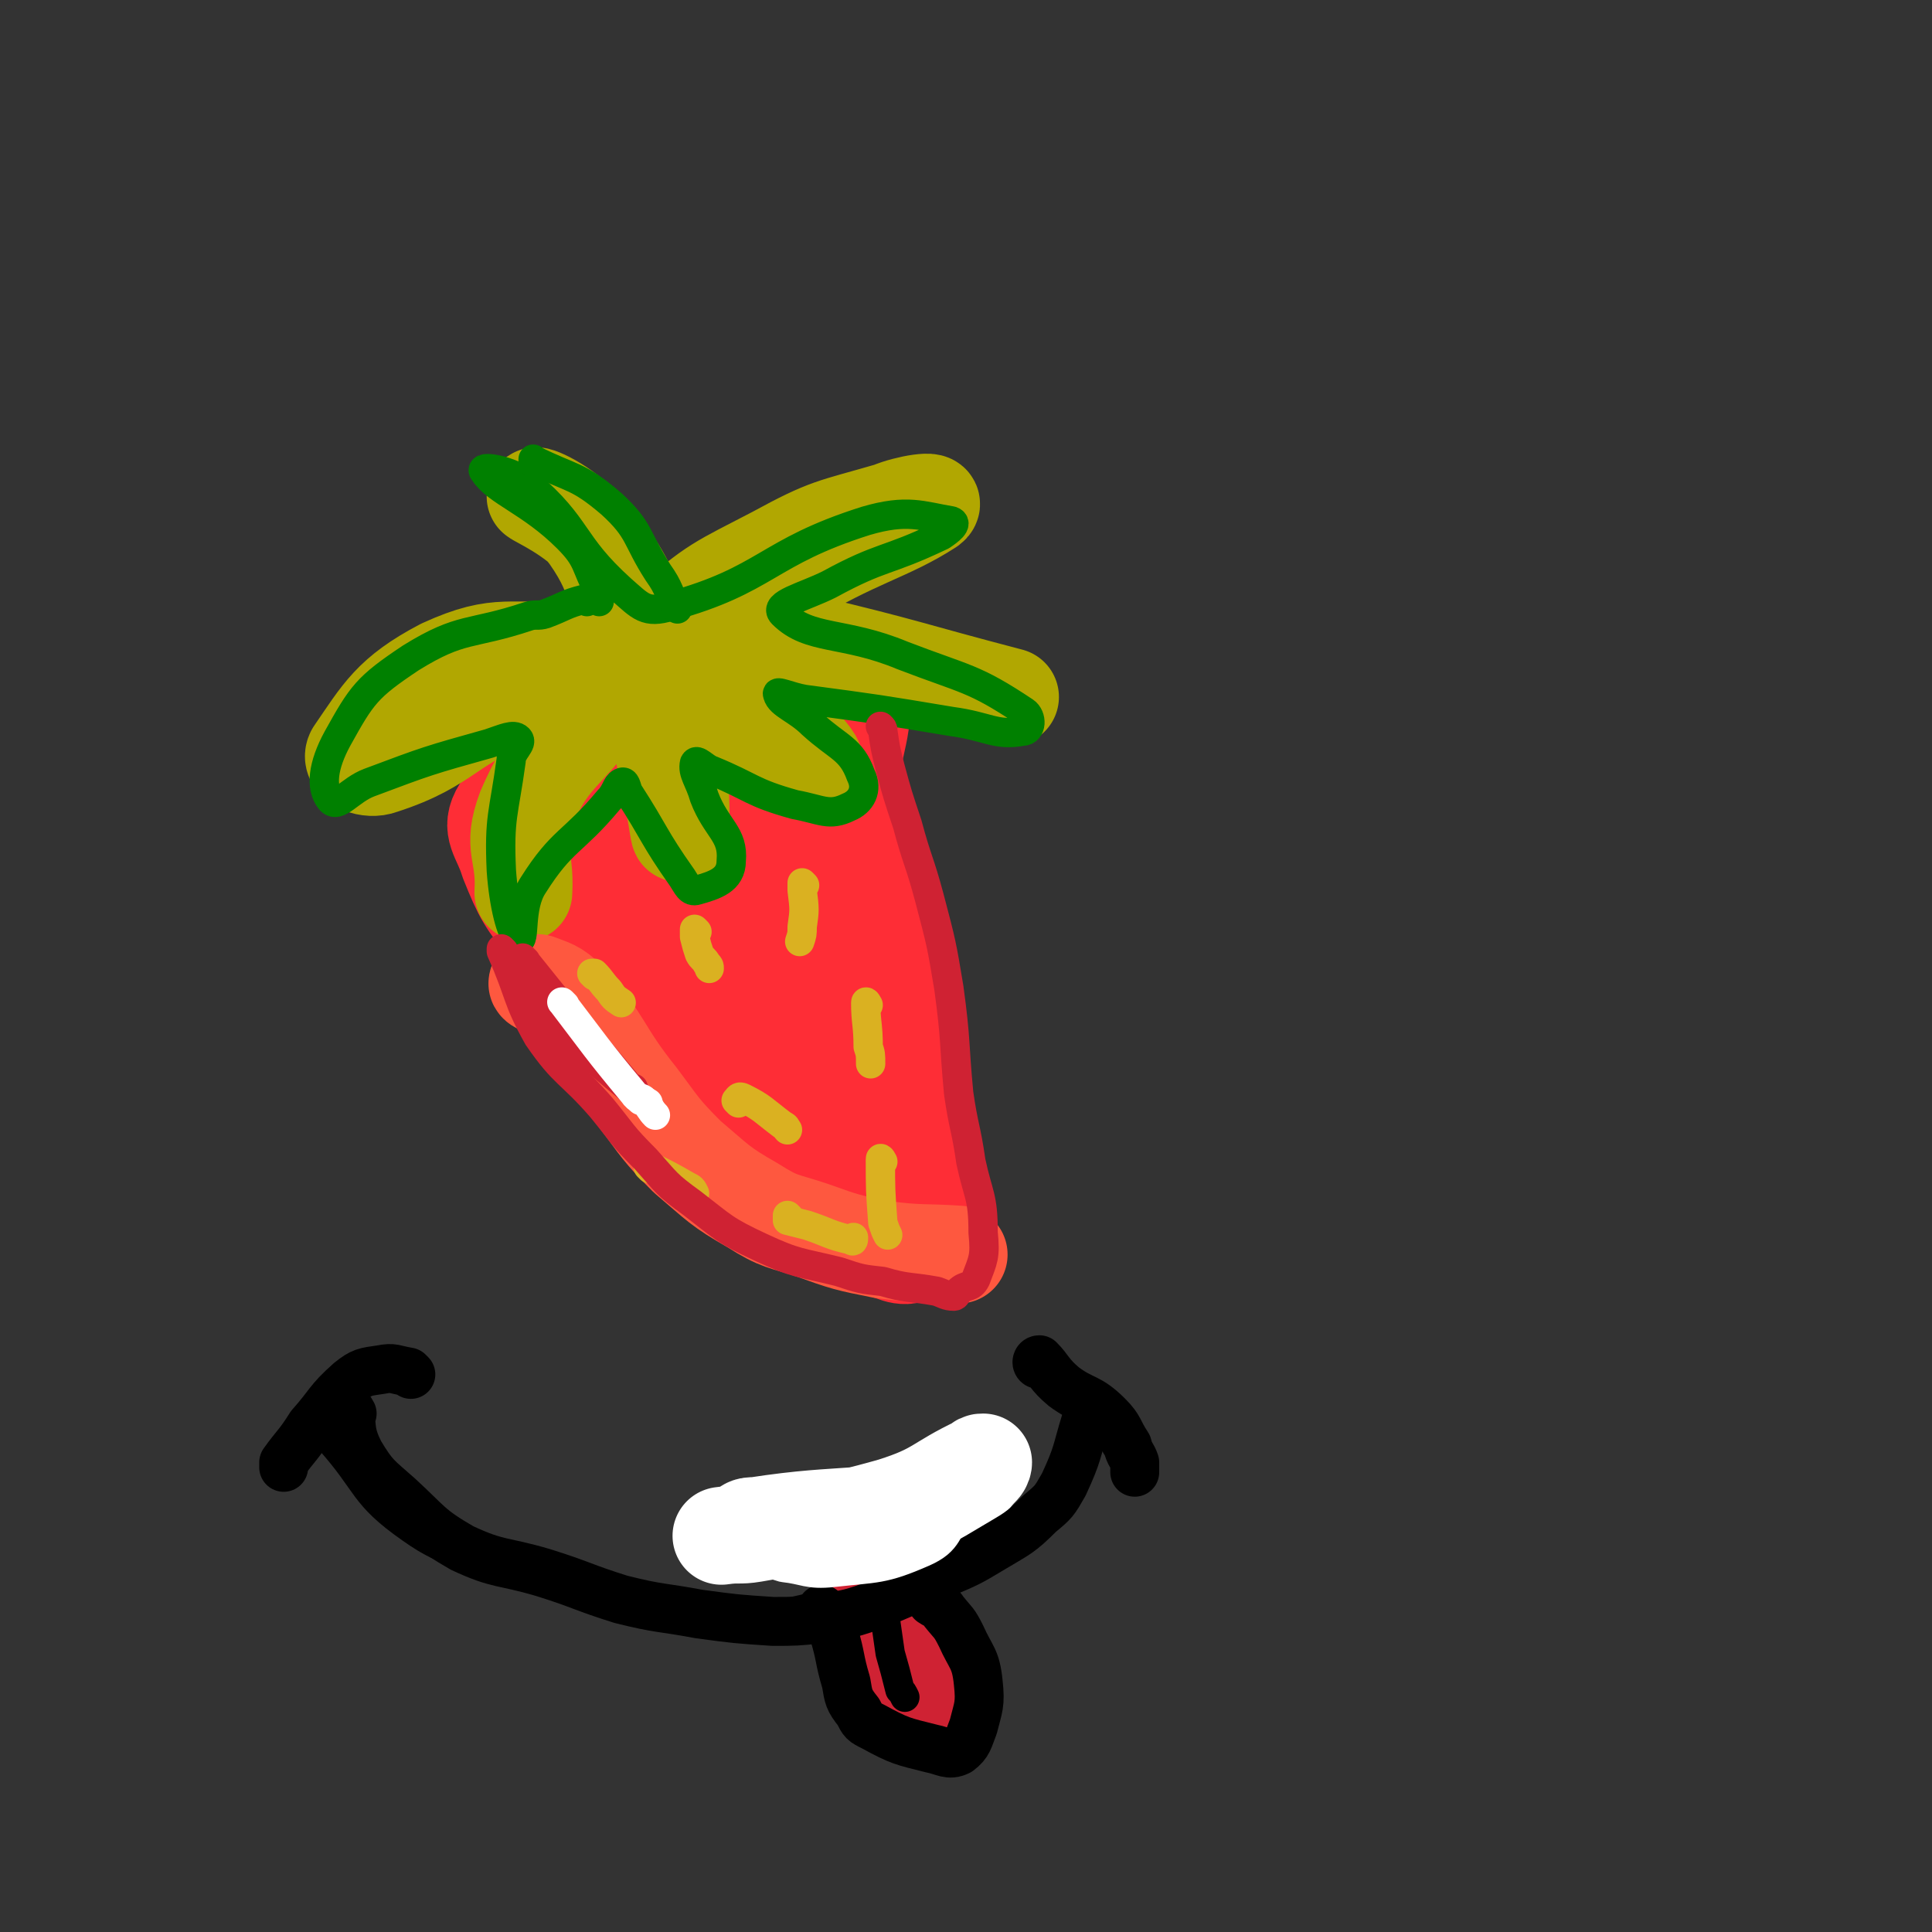 <svg viewBox='0 0 790 790' version='1.1' xmlns='http://www.w3.org/2000/svg' xmlns:xlink='http://www.w3.org/1999/xlink'><rect x="0" y="0" width="790" height="790" fill="#333333" stroke="none"/><g fill='none' stroke='#FE2D36' stroke-width='40' stroke-linecap='round' stroke-linejoin='round'><path d='M219,351c0,0 -1,-2 -1,-1 1,10 -3,13 4,23 22,36 24,35 52,68 20,24 19,26 43,45 19,15 21,15 43,24 7,3 11,5 15,1 6,-7 7,-11 6,-22 -2,-29 -6,-29 -12,-58 -4,-25 -4,-25 -9,-50 -3,-21 2,-24 -7,-43 -7,-18 -9,-20 -24,-31 -15,-11 -18,-14 -36,-14 -25,1 -26,6 -49,16 -13,5 -27,3 -24,13 7,25 21,28 42,57 22,29 19,32 44,59 20,23 22,21 45,41 1,1 3,1 3,0 -27,-47 -34,-46 -58,-97 -12,-24 -21,-62 -15,-52 16,24 28,61 59,119 5,10 17,25 13,18 -19,-42 -31,-58 -59,-116 -3,-7 -5,-20 -3,-15 9,22 27,37 26,68 0,15 -12,18 -27,22 -14,4 -18,2 -30,-6 -20,-14 -19,-18 -35,-39 -10,-13 -11,-14 -17,-29 -3,-10 -8,-13 -3,-21 10,-16 15,-16 33,-27 20,-11 22,-9 43,-17 25,-10 25,-14 50,-18 10,-1 17,0 19,9 6,20 -3,24 -2,48 2,30 3,30 8,60 5,33 4,34 12,66 4,16 16,38 11,30 -14,-27 -27,-49 -49,-100 -19,-44 -22,-80 -34,-90 -8,-6 2,38 -6,57 -3,6 -10,-1 -16,-6 -6,-4 -12,-14 -8,-12 12,5 28,34 38,26 15,-12 6,-62 13,-65 7,-3 22,40 15,54 -4,9 -18,-5 -36,-10 -14,-3 -30,-13 -28,-7 3,11 19,21 37,42 '/></g>
<g fill='none' stroke='#B1A701' stroke-width='40' stroke-linecap='round' stroke-linejoin='round'><path d='M249,268c0,0 -1,-1 -1,-1 -6,-2 -7,-3 -13,-2 -27,3 -30,-3 -54,8 -21,11 -25,19 -36,35 -2,4 6,7 11,5 28,-9 27,-18 56,-28 21,-7 22,-3 44,-5 3,0 4,1 7,0 1,0 -1,-1 0,-3 4,-10 1,-13 10,-21 19,-17 21,-17 44,-29 22,-12 23,-11 47,-18 7,-3 20,-5 16,-2 -17,11 -30,13 -58,30 -18,10 -17,11 -33,24 -7,6 -6,13 -13,13 -7,1 -9,-3 -14,-10 -13,-21 -7,-25 -21,-45 -8,-11 -22,-17 -22,-16 1,1 15,7 25,18 14,19 12,21 24,42 2,5 4,5 4,11 0,4 -4,4 -4,9 2,23 4,24 8,47 1,5 2,13 2,10 1,-16 -1,-23 -1,-46 0,-9 1,-9 1,-18 0,0 0,0 0,0 17,8 18,7 35,16 7,5 7,5 13,11 4,4 9,10 6,9 -13,-4 -20,-9 -39,-19 -4,-2 -3,-2 -7,-5 '/><path d='M244,293c0,0 -1,-2 -1,-1 -14,18 -19,18 -28,39 -6,16 0,17 -1,34 '/><path d='M310,263c0,0 -2,-1 -1,-1 9,0 10,-1 20,1 42,10 42,11 84,22 '/></g>
<g fill='none' stroke='#FE583F' stroke-width='40' stroke-linecap='round' stroke-linejoin='round'><path d='M221,403c0,0 -2,-1 -1,-1 5,2 7,2 12,7 16,18 13,20 29,40 9,12 9,13 20,24 13,11 13,12 27,20 11,7 12,6 24,10 14,5 14,5 29,8 16,2 16,1 31,2 '/></g>
<g fill='none' stroke='#DAB121' stroke-width='12' stroke-linecap='round' stroke-linejoin='round'><path d='M243,399c0,0 -1,-1 -1,-1 0,0 1,0 1,0 3,3 3,4 6,7 2,3 2,3 5,5 '/><path d='M285,381c0,0 -1,-1 -1,-1 0,1 0,1 0,3 1,4 1,4 2,7 1,2 2,2 3,4 1,1 1,1 1,2 '/><path d='M329,362c0,0 -1,-1 -1,-1 0,1 0,1 0,3 1,8 1,8 0,15 0,3 0,3 -1,6 0,0 0,0 0,0 '/><path d='M266,478c0,0 -1,-1 -1,-1 0,0 1,0 1,0 8,4 8,4 15,8 2,1 2,1 3,3 '/><path d='M302,451c0,0 -1,-1 -1,-1 1,-1 1,-2 3,-1 8,4 8,5 16,11 2,1 1,1 2,2 '/><path d='M355,411c0,0 -1,-2 -1,-1 0,8 1,9 1,18 1,3 1,3 1,7 '/><path d='M323,498c0,0 -1,-1 -1,-1 0,0 0,1 0,2 4,1 4,1 8,2 9,3 9,4 18,6 1,1 1,0 1,-1 '/><path d='M361,475c0,0 -1,-2 -1,-1 0,12 0,13 1,26 1,3 1,3 2,5 '/></g>
<g fill='none' stroke='#008000' stroke-width='12' stroke-linecap='round' stroke-linejoin='round'><path d='M240,246c0,0 -1,-1 -1,-1 -8,2 -8,3 -16,6 -3,1 -4,0 -7,1 -24,8 -27,4 -48,17 -18,12 -20,15 -30,33 -6,11 -7,20 -3,25 3,4 8,-4 16,-7 24,-9 24,-9 49,-16 6,-2 10,-4 12,-2 2,2 -3,5 -3,9 -3,22 -5,23 -4,45 1,14 4,26 7,28 3,2 0,-13 6,-22 12,-19 16,-17 31,-35 3,-3 3,-6 5,-7 2,-1 2,2 3,4 11,17 10,18 22,35 2,3 3,6 6,5 7,-2 14,-4 14,-12 1,-11 -6,-13 -11,-26 -2,-7 -5,-10 -4,-14 1,-2 4,2 7,3 17,7 16,9 34,14 11,2 14,5 22,1 5,-2 8,-7 5,-13 -4,-11 -9,-11 -20,-21 -6,-6 -13,-8 -14,-12 -1,-2 5,1 11,2 30,4 30,4 60,9 15,2 18,6 29,4 4,0 4,-6 1,-8 -21,-14 -24,-13 -50,-23 -24,-10 -38,-6 -49,-17 -4,-4 9,-7 19,-12 22,-12 23,-9 46,-20 3,-2 7,-5 4,-6 -12,-2 -18,-5 -35,0 -41,13 -40,24 -80,35 -10,3 -12,0 -20,-7 -21,-19 -17,-25 -38,-43 -7,-6 -21,-8 -18,-5 5,8 19,12 34,27 9,9 7,11 13,22 1,2 0,2 0,4 '/><path d='M219,190c0,0 -1,-1 -1,-1 0,-1 0,-2 0,-1 16,8 18,6 32,18 12,11 10,14 19,28 5,7 4,8 8,15 '/></g>
<g fill='none' stroke='#CF2233' stroke-width='12' stroke-linecap='round' stroke-linejoin='round'><path d='M206,389c0,0 -1,-1 -1,-1 0,0 0,1 0,1 8,18 6,19 15,35 11,16 13,14 26,29 9,11 8,11 18,21 9,10 8,10 19,18 13,10 13,11 28,18 15,7 16,6 32,10 9,3 9,3 18,4 10,3 11,2 22,4 3,1 4,2 7,2 1,0 1,-1 2,-2 3,-3 5,-1 7,-5 3,-8 4,-9 3,-19 0,-15 -2,-15 -5,-29 -2,-14 -3,-14 -5,-28 -2,-21 -1,-21 -4,-43 -3,-18 -3,-18 -8,-37 -4,-15 -5,-15 -9,-30 -4,-12 -4,-12 -7,-23 -2,-8 -2,-8 -3,-15 0,-1 0,-1 -1,-2 '/><path d='M215,393c0,0 -2,-2 -1,-1 20,25 21,26 43,52 1,1 1,1 2,1 '/><path d='M215,409c0,0 -2,-2 -1,-1 23,20 24,21 48,41 '/></g>
<g fill='none' stroke='#FFFFFF' stroke-width='12' stroke-linecap='round' stroke-linejoin='round'><path d='M231,411c0,0 -2,-2 -1,-1 13,17 14,19 29,37 2,3 3,2 6,4 '/><path d='M262,450c0,0 -1,-1 -1,-1 1,0 2,0 3,2 2,2 2,3 4,5 '/></g>
<g fill='none' stroke='#000000' stroke-width='12' stroke-linecap='round' stroke-linejoin='round'><path d='M136,588c0,0 -1,-1 -1,-1 0,0 0,1 0,2 16,18 13,22 33,36 17,12 19,8 40,14 22,8 22,8 46,14 22,5 22,7 44,8 21,0 22,-1 43,-6 22,-5 22,-6 43,-15 18,-8 21,-6 35,-19 13,-12 11,-15 21,-30 2,-2 1,-3 3,-5 0,-1 0,-1 0,-2 '/></g>
<g fill='none' stroke='#CF2233' stroke-width='12' stroke-linecap='round' stroke-linejoin='round'><path d='M341,665c0,0 -1,-1 -1,-1 0,1 1,1 1,3 6,7 5,8 12,15 14,16 14,19 30,30 4,2 8,0 10,-3 3,-6 2,-8 0,-16 -2,-9 -2,-10 -8,-17 -8,-10 -11,-8 -21,-16 -2,-1 -1,-1 -3,-2 '/></g>
<g fill='none' stroke='#CF2233' stroke-width='40' stroke-linecap='round' stroke-linejoin='round'><path d='M355,646c0,0 -1,-1 -1,-1 0,2 0,3 0,6 1,10 0,10 2,20 3,9 4,10 10,16 3,4 4,2 8,4 1,0 2,0 2,0 -2,-5 -3,-5 -5,-10 -4,-7 -5,-7 -8,-14 -2,-4 -2,-4 -4,-7 '/><path d='M356,666c0,0 -1,-1 -1,-1 1,4 1,5 3,10 4,11 3,14 9,23 2,2 5,2 6,-1 2,-8 3,-12 0,-21 -3,-7 -6,-6 -12,-12 -1,-1 -1,-1 -2,-2 '/></g>
<g fill='none' stroke='#FFFFFF' stroke-width='40' stroke-linecap='round' stroke-linejoin='round'><path d='M306,626c0,0 -2,-1 -1,-1 1,-1 2,-1 4,-1 39,-6 41,-1 77,-11 9,-2 8,-6 15,-13 1,-1 1,-2 1,-2 -1,0 -1,0 -2,1 -17,8 -16,11 -35,17 -28,8 -29,6 -57,11 -6,1 -6,0 -13,1 '/></g>
<g fill='none' stroke='#000000' stroke-width='20' stroke-linecap='round' stroke-linejoin='round'><path d='M144,578c0,0 -1,-2 -1,-1 1,7 0,9 4,17 6,10 7,10 16,18 12,11 12,13 26,21 15,7 16,5 33,10 16,5 16,6 32,11 16,4 16,3 32,6 15,2 15,2 30,3 9,0 10,0 19,-1 9,-2 9,-1 18,-4 16,-6 16,-6 31,-14 12,-5 12,-5 22,-11 10,-6 11,-6 19,-14 6,-5 6,-5 10,-12 6,-13 5,-13 9,-26 1,-2 0,-2 1,-3 '/><path d='M337,659c0,0 -1,-1 -1,-1 2,4 3,5 5,10 3,10 2,10 5,20 1,6 1,7 5,12 2,4 2,4 6,6 11,6 12,6 24,9 5,1 7,3 11,1 4,-3 4,-5 6,-10 2,-8 3,-9 2,-18 -1,-10 -3,-10 -7,-19 -3,-6 -3,-5 -7,-10 -2,-3 -2,-2 -5,-4 '/><path d='M168,562c0,0 -1,-1 -1,-1 -6,-1 -6,-2 -11,-1 -7,1 -8,1 -13,5 -9,8 -8,9 -16,18 -5,8 -6,8 -11,15 0,1 0,1 0,2 '/><path d='M425,558c0,0 -1,0 -1,-1 0,0 0,-1 1,-1 4,4 4,6 10,11 8,6 10,4 18,12 5,5 4,6 8,12 1,4 2,4 3,7 0,2 0,2 0,4 '/></g>
<g fill='none' stroke='#FFFFFF' stroke-width='20' stroke-linecap='round' stroke-linejoin='round'><path d='M314,634c0,0 -2,-1 -1,-1 3,1 4,3 8,4 9,1 10,3 19,2 18,-2 20,-1 36,-8 9,-4 7,-7 13,-15 1,0 0,0 0,-1 '/></g>
<g fill='none' stroke='#000000' stroke-width='12' stroke-linecap='round' stroke-linejoin='round'><path d='M363,659c0,0 -1,-1 -1,-1 0,1 0,2 0,4 1,7 1,7 2,14 2,7 2,7 4,15 1,1 1,1 2,3 '/></g>
</svg>